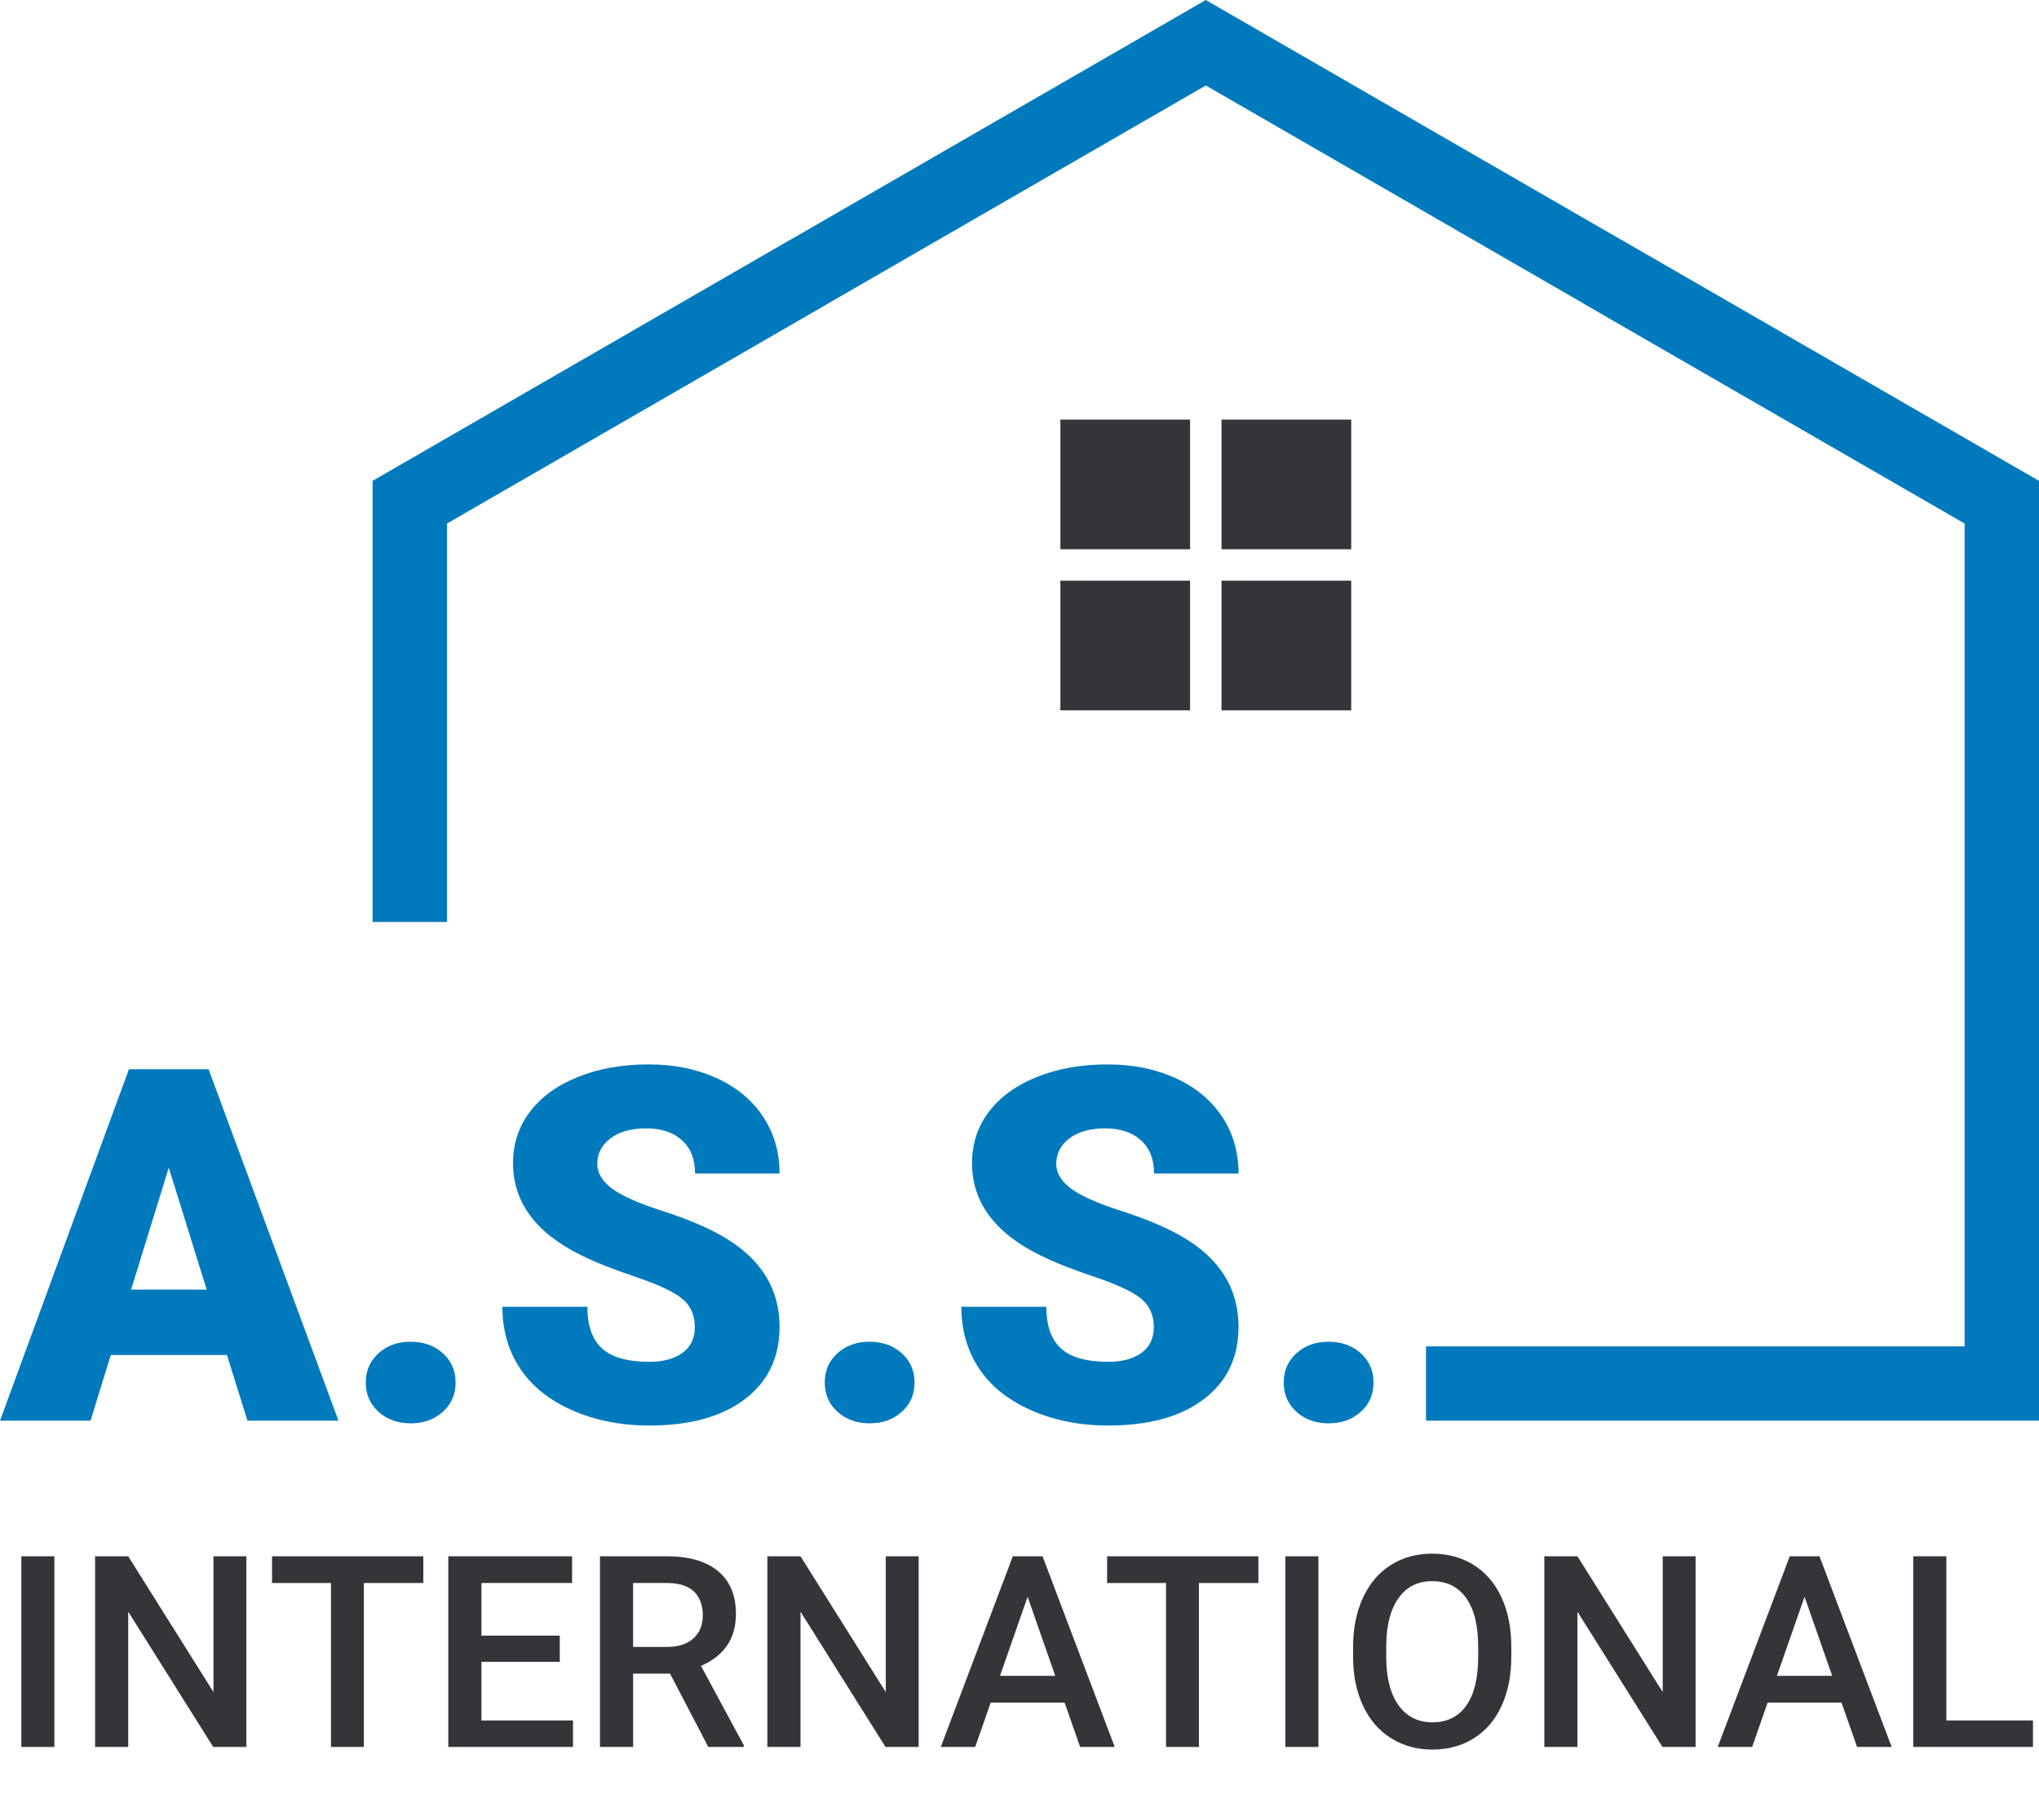 <?xml version="1.0" encoding="UTF-8"?><svg id="a" xmlns="http://www.w3.org/2000/svg" viewBox="0 0 1466.86 1309.34"><defs><style>.c{fill:#007abd;}.d{fill:#353439;}</style></defs><g id="b"><polygon class="c" points="321.55 663.43 321.55 376.73 594.49 219.16 594.47 219.12 867.46 61.51 1140.44 219.12 1140.4 219.16 1413.35 376.73 1413.35 968.78 1025.89 968.78 1025.89 1022.28 1466.86 1022.28 1466.86 346 1167.15 172.97 1167.05 172.97 867.46 0 567.85 172.97 567.75 172.97 268.04 346 268.04 663.43 321.55 663.43"/></g><path class="d" d="M762.84,301.92h93.32v93.3h-93.32v-93.3Zm115.92,115.92h93.3v93.3h-93.3v-93.3Zm-115.92,0h93.32v93.3h-93.32v-93.3Zm115.92-115.92h93.3v93.3h-93.3v-93.3Z"/><g><path class="c" d="M163.27,975.03H79.72l-14.59,47.24H0l92.75-252.89h57.32l93.44,252.89h-65.48l-14.76-47.24Zm-68.95-47.07h54.36l-27.27-87.71-27.1,87.71Z"/><path class="c" d="M295.44,965.48c9.26,0,16.96,2.75,23.1,8.25,6.14,5.5,9.21,12.54,9.21,21.1s-3.07,15.6-9.21,21.1c-6.14,5.5-13.84,8.25-23.1,8.25s-17.11-2.78-23.19-8.34c-6.08-5.56-9.12-12.56-9.12-21.02s3.04-15.46,9.12-21.02,13.81-8.34,23.19-8.34Z"/><path class="c" d="M499.87,955.06c0-8.92-3.16-15.86-9.47-20.84-6.31-4.98-17.4-10.13-33.26-15.46-15.87-5.32-28.83-10.48-38.91-15.46-32.77-16.09-49.15-38.21-49.15-66.35,0-14.01,4.08-26.37,12.25-37.08,8.16-10.71,19.71-19.05,34.65-25.01,14.94-5.96,31.73-8.94,50.37-8.94s34.48,3.24,48.89,9.73c14.42,6.49,25.62,15.72,33.61,27.7s11.98,25.68,11.98,41.08h-60.79c0-10.3-3.16-18.29-9.47-23.97-6.31-5.67-14.85-8.51-25.62-8.51s-19.48,2.4-25.79,7.21c-6.31,4.81-9.47,10.92-9.47,18.32,0,6.49,3.47,12.36,10.42,17.63,6.95,5.27,19.16,10.71,36.65,16.33,17.48,5.62,31.84,11.67,43.07,18.15,27.33,15.75,40.99,37.46,40.99,65.13,0,22.12-8.34,39.49-25.01,52.11-16.67,12.62-39.54,18.93-68.61,18.93-20.5,0-39.05-3.67-55.67-11.03-16.62-7.35-29.12-17.43-37.52-30.22-8.4-12.79-12.59-27.53-12.59-44.2h61.14c0,13.55,3.5,23.53,10.51,29.96,7,6.43,18.38,9.64,34.13,9.64,10.07,0,18.03-2.17,23.88-6.51,5.85-4.34,8.77-10.45,8.77-18.32Z"/><path class="c" d="M625.62,965.48c9.26,0,16.96,2.75,23.1,8.25,6.14,5.5,9.21,12.54,9.21,21.1s-3.07,15.6-9.21,21.1c-6.14,5.5-13.84,8.25-23.1,8.25s-17.11-2.78-23.19-8.34c-6.08-5.56-9.12-12.56-9.12-21.02s3.04-15.46,9.12-21.02c6.08-5.56,13.81-8.34,23.19-8.34Z"/><path class="c" d="M830.06,955.06c0-8.92-3.16-15.86-9.47-20.84-6.31-4.98-17.4-10.13-33.26-15.46-15.87-5.32-28.83-10.48-38.91-15.46-32.77-16.09-49.15-38.21-49.15-66.35,0-14.01,4.08-26.37,12.24-37.08,8.16-10.71,19.71-19.05,34.65-25.01,14.94-5.96,31.72-8.94,50.37-8.94s34.48,3.24,48.89,9.73c14.42,6.49,25.62,15.72,33.61,27.7,7.99,11.98,11.98,25.68,11.98,41.08h-60.79c0-10.3-3.16-18.29-9.47-23.97-6.31-5.67-14.85-8.51-25.62-8.51s-19.48,2.4-25.79,7.21c-6.31,4.81-9.47,10.92-9.47,18.32,0,6.49,3.47,12.36,10.42,17.63,6.95,5.27,19.16,10.71,36.65,16.33,17.48,5.62,31.84,11.67,43.07,18.15,27.33,15.75,40.99,37.46,40.99,65.13,0,22.12-8.34,39.49-25.01,52.11-16.67,12.62-39.54,18.93-68.61,18.93-20.5,0-39.05-3.67-55.67-11.03-16.62-7.35-29.12-17.43-37.52-30.22-8.4-12.79-12.59-27.53-12.59-44.2h61.14c0,13.55,3.5,23.53,10.51,29.96,7,6.43,18.38,9.64,34.13,9.64,10.07,0,18.03-2.17,23.88-6.51,5.85-4.34,8.77-10.45,8.77-18.32Z"/><path class="c" d="M955.81,965.48c9.26,0,16.96,2.75,23.1,8.25,6.14,5.5,9.21,12.54,9.21,21.1s-3.07,15.6-9.21,21.1c-6.14,5.5-13.84,8.25-23.1,8.25s-17.11-2.78-23.19-8.34c-6.08-5.56-9.12-12.56-9.12-21.02s3.04-15.46,9.12-21.02,13.81-8.34,23.19-8.34Z"/></g><g><path class="d" d="M39.1,1257.05H15.36v-137.19h23.74v137.19Z"/><path class="d" d="M177.23,1257.05h-23.84l-61.15-97.33v97.33h-23.84v-137.19h23.84l61.34,97.71v-97.71h23.65v137.19Z"/><path class="d" d="M304.53,1139.08h-42.78v117.97h-23.65v-117.97h-42.4v-19.22h108.83v19.22Z"/><path class="d" d="M402.71,1195.8h-56.35v42.21h65.86v19.03h-89.7v-137.19h89.04v19.22h-65.2v37.88h56.35v18.84Z"/><path class="d" d="M482.04,1204.28h-26.57v52.76h-23.84v-137.19h48.24c15.83,0,28.05,3.55,36.65,10.66,8.61,7.11,12.91,17.38,12.91,30.84,0,9.18-2.21,16.86-6.64,23.06-4.43,6.19-10.6,10.96-18.52,14.29l30.81,57.13v1.22h-25.53l-27.51-52.76Zm-26.57-19.22h24.5c8.04,0,14.32-2.03,18.84-6.08,4.52-4.05,6.78-9.59,6.78-16.63s-2.09-13.03-6.27-17.05c-4.18-4.02-10.41-6.09-18.7-6.22h-25.16v45.98Z"/><path class="d" d="M660.88,1257.05h-23.84l-61.15-97.33v97.33h-23.84v-137.19h23.84l61.34,97.71v-97.71h23.65v137.19Z"/><path class="d" d="M765.84,1225.11h-53.14l-11.12,31.94h-24.78l51.82-137.19h21.39l51.92,137.19h-24.87l-11.21-31.94Zm-46.45-19.22h39.76l-19.88-56.91-19.88,56.91Z"/><path class="d" d="M905.29,1139.08h-42.78v117.97h-23.65v-117.97h-42.4v-19.22h108.83v19.22Z"/><path class="d" d="M948.45,1257.05h-23.74v-137.19h23.74v137.19Z"/><path class="d" d="M1087.24,1192.03c0,13.44-2.32,25.24-6.97,35.38-4.65,10.14-11.29,17.93-19.93,23.37-8.64,5.43-18.58,8.15-29.82,8.15s-21.03-2.72-29.73-8.15c-8.7-5.43-15.42-13.17-20.16-23.23-4.74-10.05-7.15-21.64-7.21-34.77v-7.73c0-13.38,2.37-25.19,7.11-35.43,4.74-10.24,11.43-18.07,20.07-23.51,8.64-5.43,18.55-8.15,29.73-8.15s21.09,2.69,29.73,8.06c8.64,5.37,15.31,13.1,20.02,23.18s7.1,21.81,7.16,35.19v7.63Zm-23.84-7.16c0-15.2-2.87-26.85-8.62-34.96-5.75-8.1-13.9-12.16-24.45-12.16s-18.36,4.04-24.17,12.11c-5.81,8.07-8.78,19.49-8.9,34.25v7.92c0,15.08,2.94,26.73,8.81,34.96,5.87,8.23,14.02,12.34,24.45,12.34s18.67-4.02,24.36-12.06c5.68-8.04,8.53-19.79,8.53-35.24v-7.16Z"/><path class="d" d="M1219.81,1257.05h-23.84l-61.15-97.33v97.33h-23.84v-137.19h23.84l61.34,97.71v-97.71h23.65v137.19Z"/><path class="d" d="M1324.77,1225.11h-53.14l-11.12,31.94h-24.78l51.82-137.19h21.39l51.92,137.19h-24.87l-11.21-31.94Zm-46.45-19.22h39.76l-19.88-56.91-19.88,56.91Z"/><path class="d" d="M1400.24,1238.01h62.28v19.03h-86.12v-137.19h23.84v118.16Z"/></g></svg>